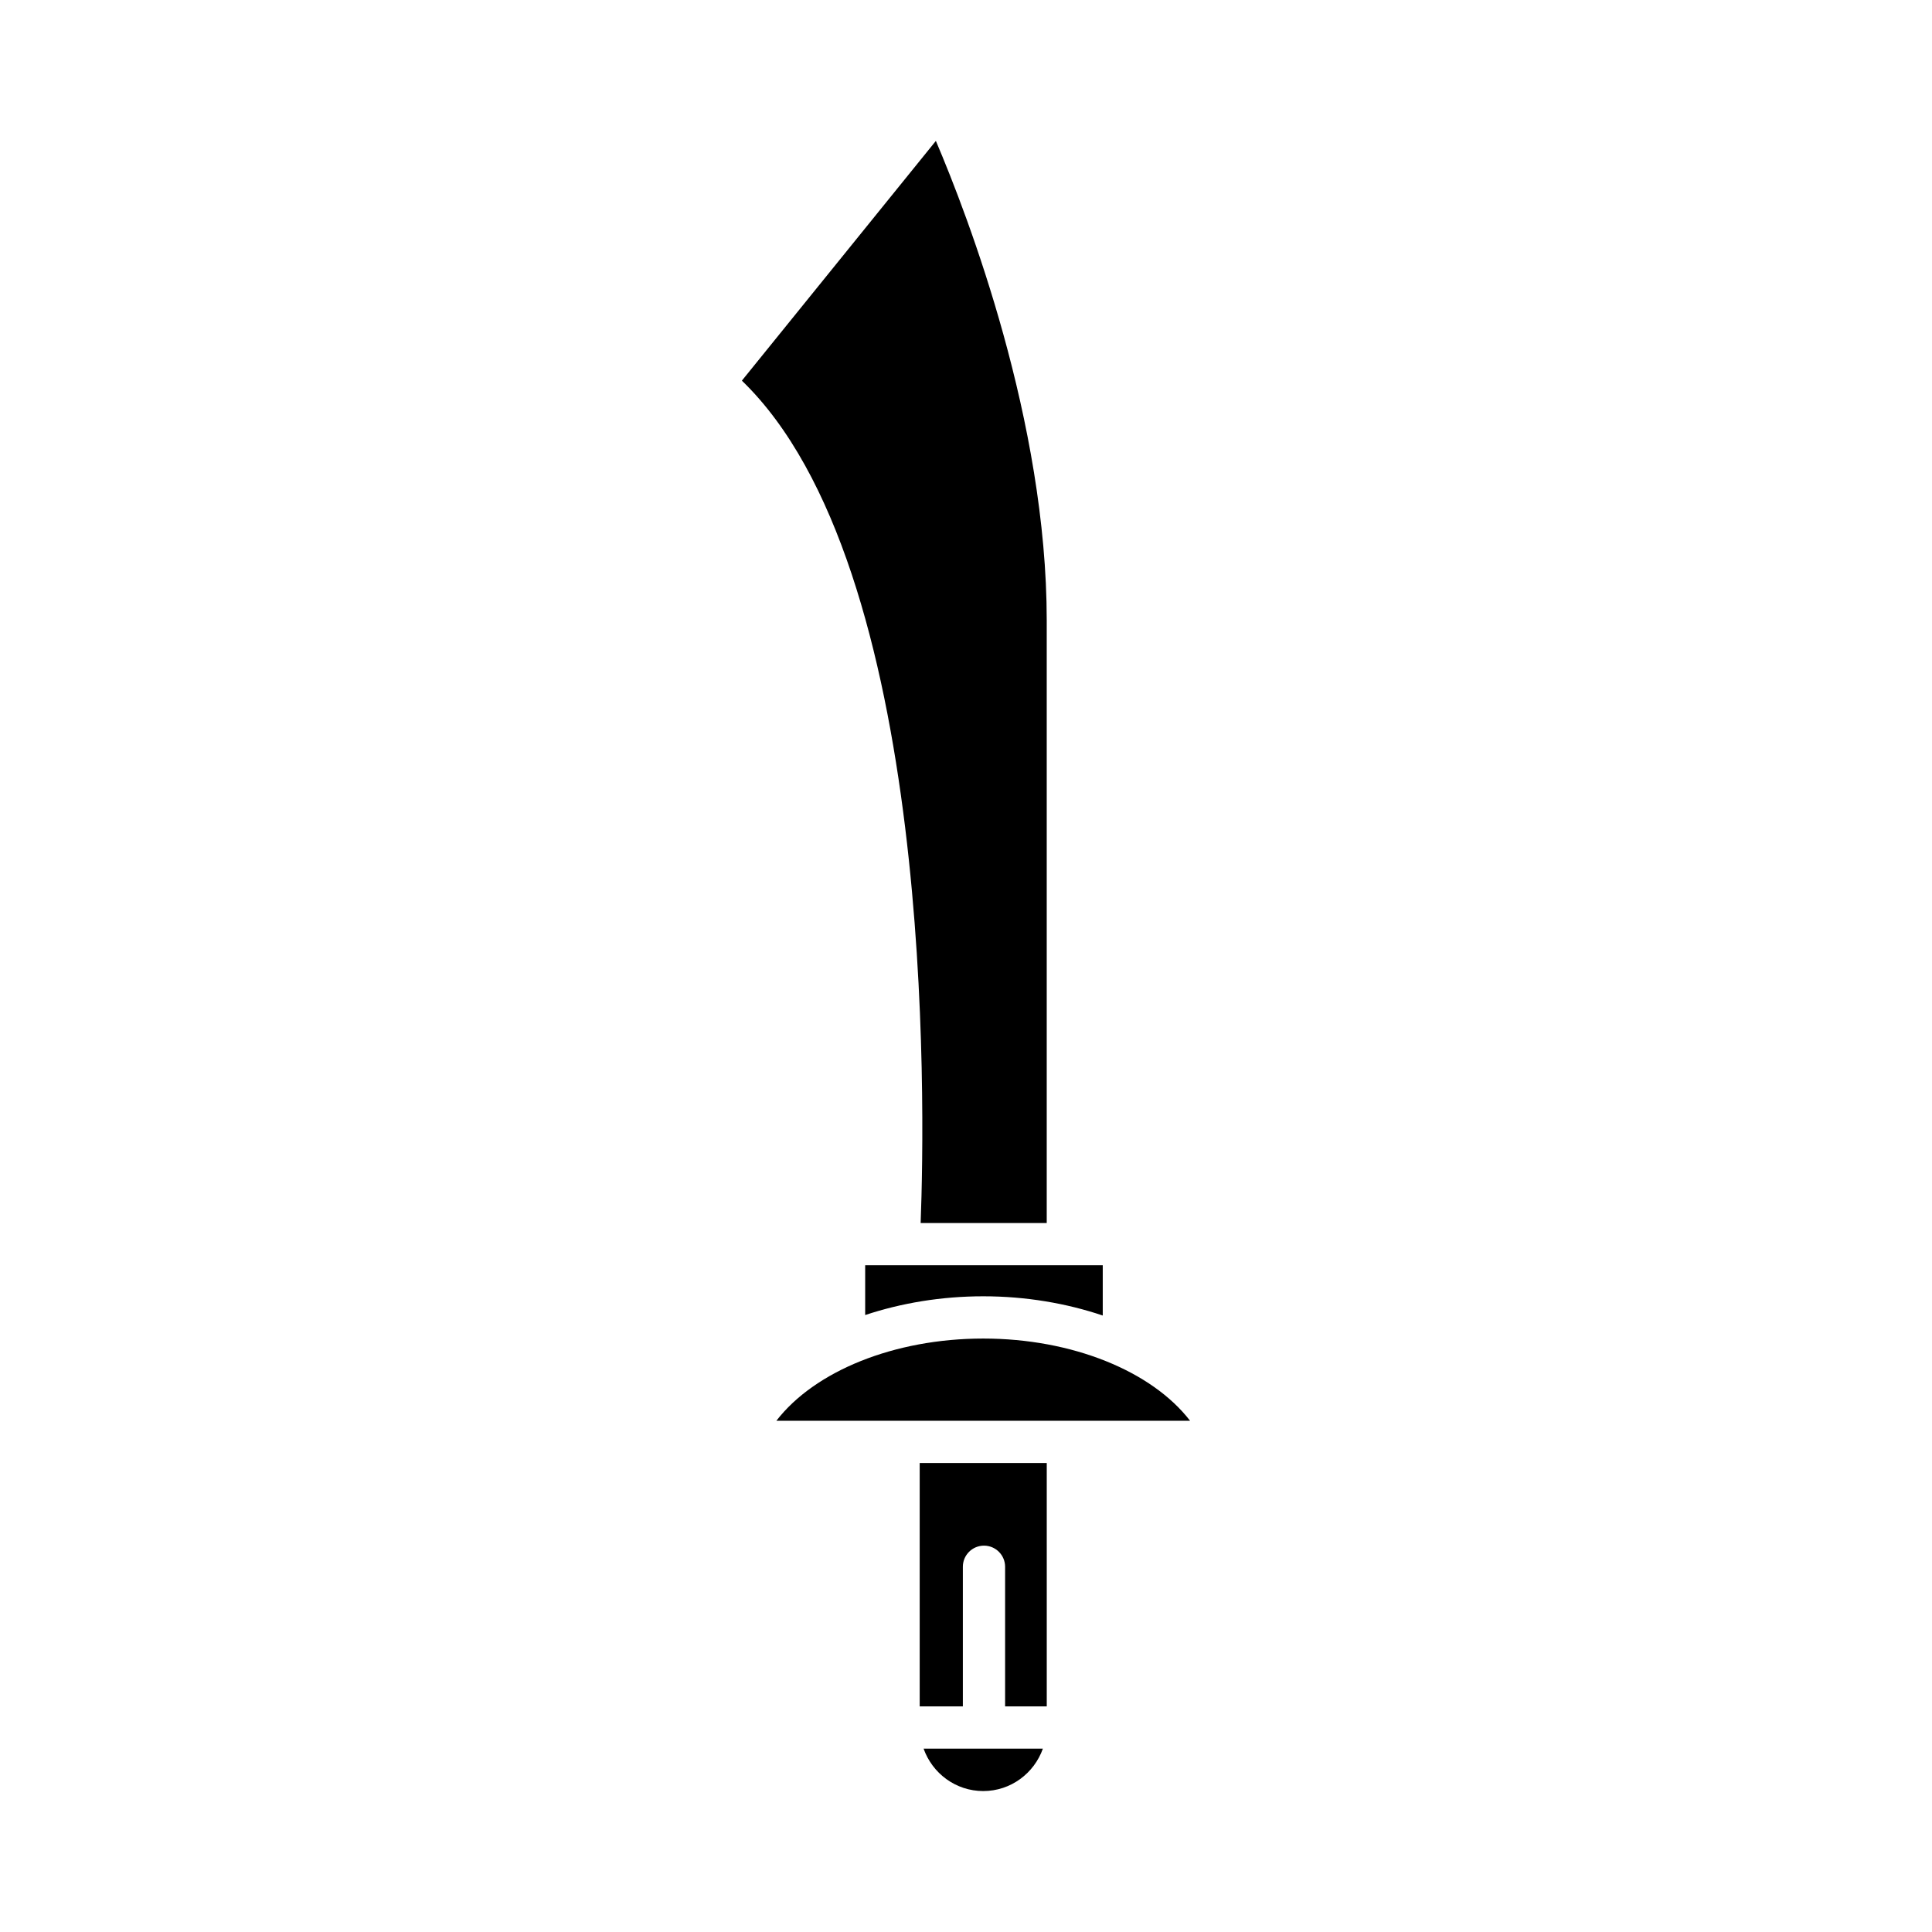 <?xml version="1.0" encoding="UTF-8"?>
<!-- Uploaded to: ICON Repo, www.svgrepo.com, Generator: ICON Repo Mixer Tools -->
<svg fill="#000000" width="800px" height="800px" version="1.1" viewBox="144 144 512 512" xmlns="http://www.w3.org/2000/svg">
 <g>
  <path d="m387.98 468.11h33.414v-159.67c0-52.676-20.785-106.93-29.379-127.1l-51.41 63.535c51 49.211 48.562 191.89 47.375 223.23z"/>
  <path d="m388.76 607.41c2.32 6.527 8.496 11.238 15.809 11.238s13.484-4.715 15.805-11.238z"/>
  <path d="m421.4 531.71h-33.672v64.508h11.438v-37.008c0-3.09 2.508-5.598 5.598-5.598 3.09 0 5.598 2.508 5.598 5.598v37.008h11.039z"/>
  <path d="m404.57 498.73c-23.625 0-44.684 8.645-54.824 21.789h109.64c-10.141-13.145-31.195-21.789-54.82-21.789z"/>
  <path d="m373.28 492.5c9.559-3.176 20.188-4.969 31.285-4.969 11.25 0 22.016 1.84 31.676 5.098v-13.328l-62.961 0.004z"/>
 </g>
</svg>